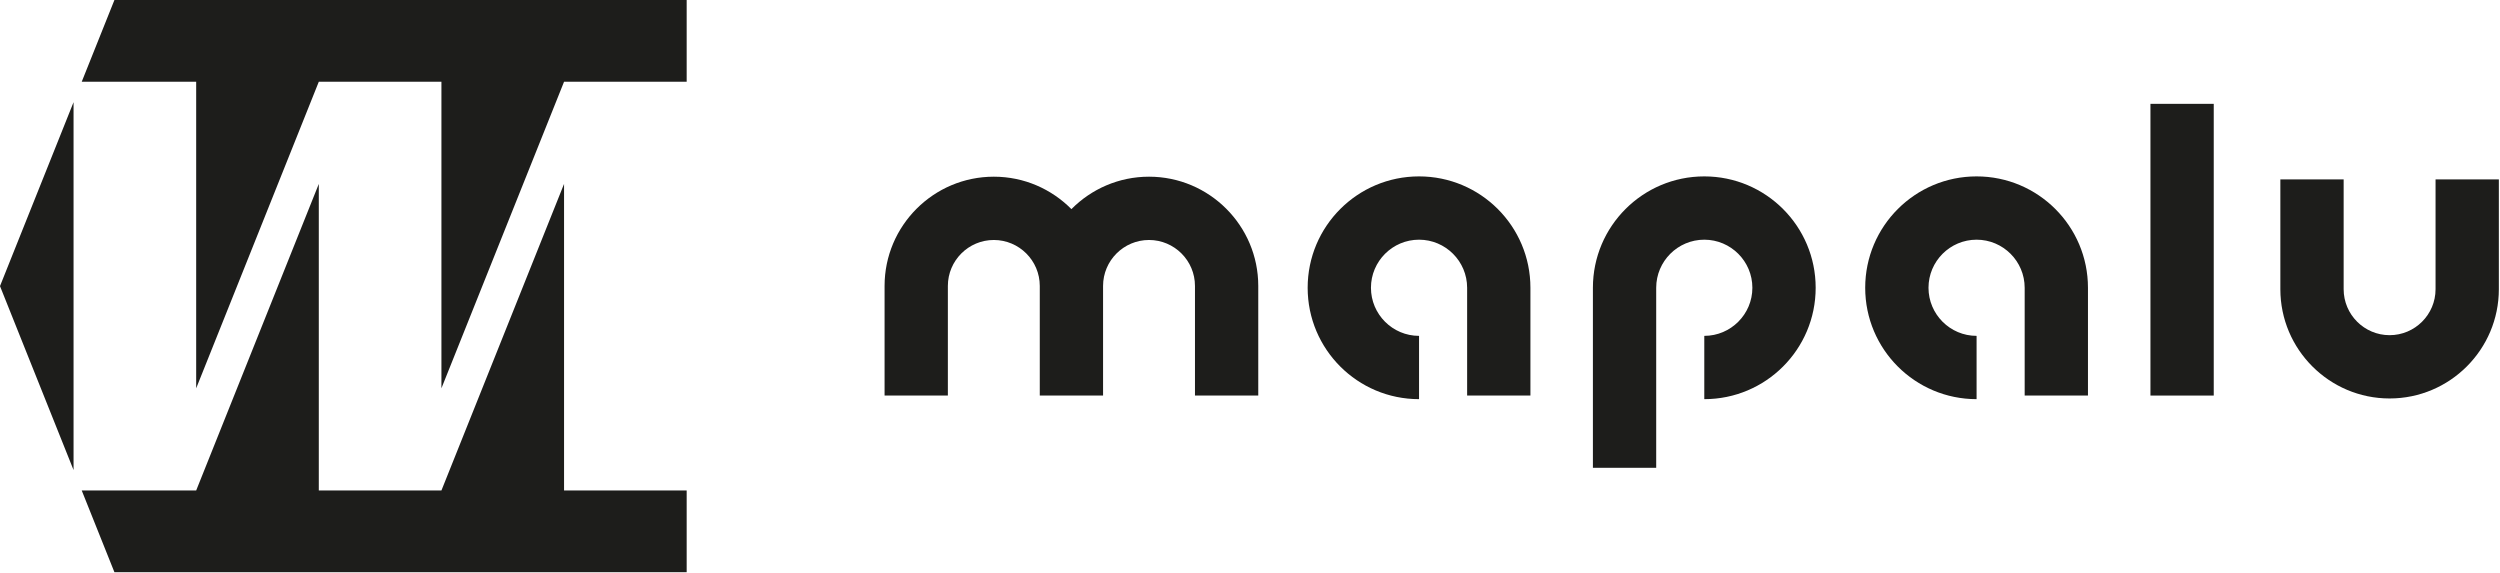 <?xml version="1.0" encoding="UTF-8" standalone="no"?>
<!DOCTYPE svg PUBLIC "-//W3C//DTD SVG 1.1//EN" "http://www.w3.org/Graphics/SVG/1.1/DTD/svg11.dtd">
<svg width="100%" height="100%" viewBox="0 0 1452 333" version="1.1" xmlns="http://www.w3.org/2000/svg" xmlns:xlink="http://www.w3.org/1999/xlink" xml:space="preserve" xmlns:serif="http://www.serif.com/" style="fill-rule:evenodd;clip-rule:evenodd;stroke-linejoin:round;stroke-miterlimit:2;">
    <g transform="matrix(1,0,0,1,-273.91,-251.08)">
        <g>
            <g>
                <path d="M601.51,357.9L530.29,535.95L459.07,535.95L459.07,357.9L387.85,535.95L321.38,535.95L340.37,583.43L672.73,583.43L672.73,535.95L601.51,535.95L601.51,357.9Z" style="fill:rgb(29,29,27);fill-rule:nonzero;"/>
                <path d="M316.63,310.43L306,337.02L285.77,387.58L273.91,417.25L285.77,446.93L316.63,524.08L316.63,310.43Z" style="fill:rgb(29,29,27);fill-rule:nonzero;"/>
                <path d="M387.85,476.6L459.07,298.56L530.29,298.56L530.29,476.6L601.51,298.56L672.73,298.56L672.73,251.08L340.37,251.08L321.38,298.56L387.85,298.56L387.85,476.6Z" style="fill:rgb(29,29,27);fill-rule:nonzero;"/>
            </g>
            <g>
                <path d="M1098.09,353.53C1062.36,353.53 1033.4,382.49 1033.4,418.22C1033.4,453.95 1062.36,482.91 1098.09,482.91L1098.09,446.15C1082.69,446.15 1070.16,433.62 1070.16,418.22C1070.16,402.82 1082.69,390.29 1098.09,390.29C1113.49,390.29 1126.02,402.82 1126.02,418.22L1126.02,480.81L1162.78,480.81L1162.78,418.22C1162.78,382.49 1133.82,353.53 1098.09,353.53Z" style="fill:rgb(29,29,27);fill-rule:nonzero;"/>
                <path d="M1421.91,353.53C1386.18,353.53 1357.22,382.49 1357.22,418.22C1357.22,453.95 1386.18,482.91 1421.91,482.91L1421.91,446.15C1406.51,446.15 1393.98,433.62 1393.98,418.22C1393.98,402.82 1406.51,390.29 1421.91,390.29C1437.31,390.29 1449.84,402.82 1449.84,418.22L1449.84,480.81L1486.6,480.81L1486.6,418.22C1486.6,382.49 1457.64,353.53 1421.91,353.53Z" style="fill:rgb(29,29,27);fill-rule:nonzero;"/>
                <path d="M1263.76,353.53C1228.03,353.53 1199.07,382.49 1199.07,418.22L1199.07,522.78L1235.83,522.78L1235.83,418.22C1235.83,402.82 1248.36,390.29 1263.76,390.29C1279.16,390.29 1291.69,402.82 1291.69,418.22C1291.69,433.62 1279.16,446.15 1263.76,446.15L1263.76,482.91C1299.49,482.91 1328.45,453.95 1328.45,418.22C1328.45,382.49 1299.49,353.53 1263.76,353.53Z" style="fill:rgb(29,29,27);fill-rule:nonzero;"/>
                <path d="M941.26,353.7C923.65,353.7 907.69,360.92 896.19,372.54C884.68,360.91 868.73,353.7 851.12,353.7C816.13,353.7 787.67,382.16 787.67,417.15L787.67,480.82L824.43,480.82L824.43,417.15C824.43,402.43 836.41,390.46 851.12,390.46C865.83,390.46 877.81,402.44 877.81,417.15L877.81,480.82L914.57,480.82L914.57,417.15C914.57,402.43 926.55,390.46 941.26,390.46C955.97,390.46 967.95,402.44 967.95,417.15L967.95,480.82L1004.71,480.82L1004.71,417.15C1004.71,382.16 976.25,353.7 941.26,353.7Z" style="fill:rgb(29,29,27);fill-rule:nonzero;"/>
                <path d="M1688.48,355.26L1688.48,419.06C1688.48,433.78 1676.5,445.75 1661.79,445.75C1647.08,445.75 1635.1,433.77 1635.1,419.06L1635.1,355.26L1598.34,355.26L1598.34,419.06C1598.34,454.05 1626.8,482.51 1661.79,482.51C1696.78,482.51 1725.24,454.05 1725.24,419.06L1725.24,355.26L1688.48,355.26Z" style="fill:rgb(29,29,27);fill-rule:nonzero;"/>
                <rect x="1522.89" y="311.39" width="36.76" height="169.43" style="fill:rgb(29,29,27);"/>
            </g>
        </g>
    </g>
</svg>
